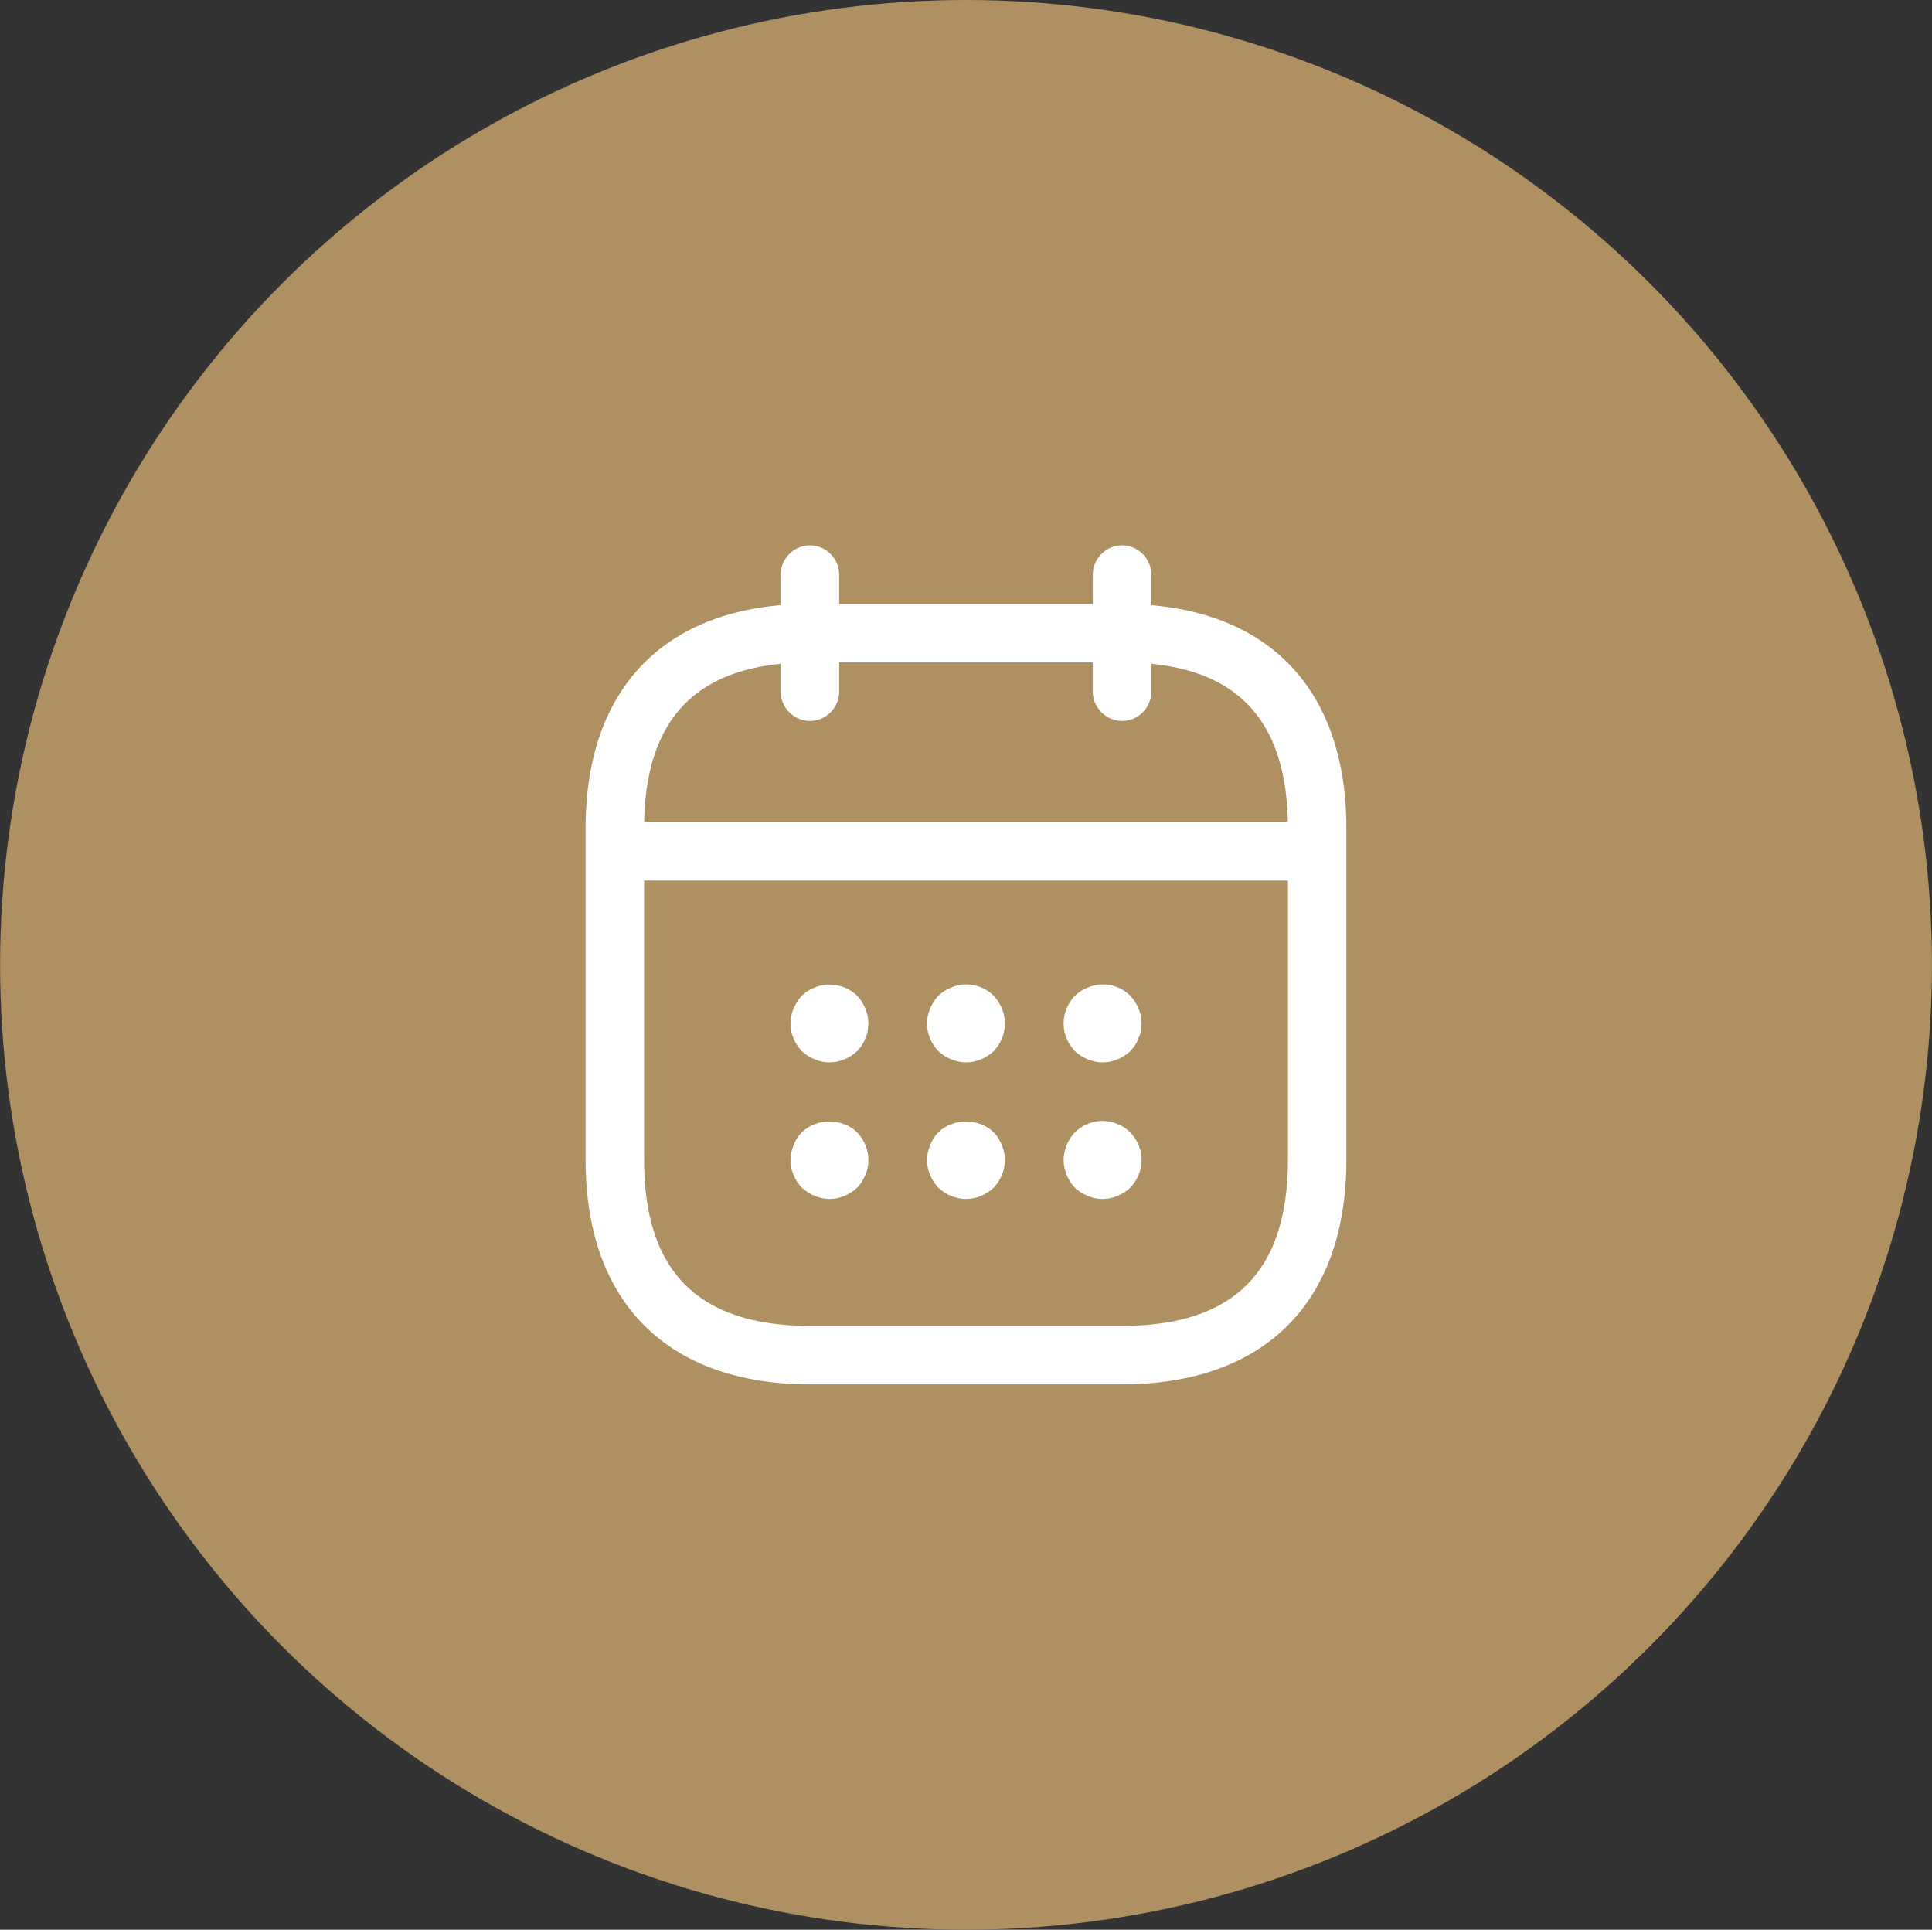 <?xml version="1.0" encoding="utf-8"?>
<!-- Generator: Adobe Illustrator 15.1.0, SVG Export Plug-In . SVG Version: 6.00 Build 0)  -->
<!DOCTYPE svg PUBLIC "-//W3C//DTD SVG 1.1//EN" "http://www.w3.org/Graphics/SVG/1.1/DTD/svg11.dtd">
<svg version="1.1" id="Layer_1" xmlns="http://www.w3.org/2000/svg" xmlns:xlink="http://www.w3.org/1999/xlink" x="0px" y="0px"
	 width="69.093px" height="69px" viewBox="0 0 69.093 69" enable-background="new 0 0 69.093 69" xml:space="preserve">
<rect x="0" y="0" width="69.093" height="69" fill="#333333" stroke="none"/>
<g>
	<ellipse fill="#AE9062" stroke="#AE9062" stroke-width="2" stroke-miterlimit="10" cx="34.547" cy="34.5" rx="33.544" ry="33.5"/>
	<g>
		<path fill="#FFFFFF" d="M28.964,25.78c-0.571,0-1.045-0.477-1.045-1.047v-4.187c0-0.573,0.475-1.047,1.045-1.047
			c0.574,0,1.047,0.474,1.047,1.047v4.187C30.011,25.305,29.539,25.78,28.964,25.78z"/>
		<path fill="#FFFFFF" d="M40.128,25.78c-0.572,0-1.047-0.477-1.047-1.047v-4.187c0-0.573,0.475-1.047,1.047-1.047
			s1.047,0.474,1.047,1.047v4.187C41.175,25.305,40.701,25.78,40.128,25.78z"/>
		<path fill="#FFFFFF" d="M29.664,37.988c-0.182,0-0.363-0.041-0.531-0.111c-0.18-0.07-0.32-0.168-0.459-0.293
			c-0.252-0.266-0.405-0.613-0.405-0.99c0-0.182,0.042-0.363,0.11-0.531c0.07-0.166,0.168-0.319,0.293-0.459
			c0.141-0.127,0.279-0.225,0.461-0.293c0.502-0.211,1.129-0.098,1.521,0.293c0.25,0.267,0.403,0.627,0.403,0.99
			c0,0.084-0.014,0.182-0.027,0.277c-0.014,0.086-0.042,0.168-0.083,0.252c-0.028,0.084-0.069,0.168-0.126,0.252
			c-0.042,0.07-0.111,0.139-0.167,0.209C30.388,37.836,30.026,37.988,29.664,37.988z"/>
		<path fill="#FFFFFF" d="M34.546,37.988c-0.181,0-0.361-0.041-0.529-0.111c-0.182-0.07-0.321-0.168-0.461-0.293
			c-0.25-0.266-0.404-0.613-0.404-0.99c0-0.182,0.042-0.363,0.111-0.531c0.07-0.166,0.168-0.319,0.293-0.459
			c0.14-0.127,0.279-0.225,0.461-0.293c0.502-0.225,1.13-0.1,1.521,0.293c0.25,0.267,0.402,0.627,0.402,0.99
			c0,0.082-0.016,0.182-0.027,0.277c-0.015,0.086-0.041,0.168-0.082,0.252c-0.029,0.084-0.07,0.168-0.127,0.252
			c-0.041,0.068-0.111,0.139-0.166,0.209C35.272,37.836,34.909,37.988,34.546,37.988z"/>
		<path fill="#FFFFFF" d="M39.431,37.988c-0.182,0-0.362-0.041-0.53-0.111c-0.183-0.07-0.319-0.168-0.461-0.293
			c-0.056-0.07-0.11-0.141-0.168-0.209c-0.056-0.084-0.097-0.168-0.125-0.252c-0.041-0.084-0.069-0.166-0.083-0.252
			c-0.016-0.098-0.027-0.195-0.027-0.277c0-0.363,0.152-0.727,0.403-0.99c0.142-0.127,0.278-0.225,0.461-0.293
			c0.517-0.225,1.13-0.1,1.521,0.293c0.25,0.267,0.404,0.627,0.404,0.99c0,0.082-0.014,0.182-0.027,0.277
			c-0.014,0.086-0.043,0.168-0.084,0.252c-0.028,0.084-0.069,0.168-0.125,0.252c-0.043,0.068-0.11,0.139-0.168,0.209
			C40.156,37.836,39.792,37.988,39.431,37.988L39.431,37.988z"/>
		<path fill="#FFFFFF" d="M29.664,42.871c-0.182,0-0.363-0.041-0.531-0.111c-0.166-0.068-0.32-0.166-0.459-0.293
			c-0.252-0.264-0.405-0.627-0.405-0.99c0-0.182,0.042-0.36,0.11-0.526c0.07-0.185,0.168-0.336,0.293-0.461
			c0.518-0.519,1.465-0.519,1.982,0c0.25,0.264,0.404,0.627,0.404,0.987c0,0.363-0.154,0.728-0.404,0.99
			C30.388,42.719,30.026,42.871,29.664,42.871z"/>
		<path fill="#FFFFFF" d="M34.546,42.871c-0.361,0-0.726-0.152-0.99-0.404c-0.25-0.264-0.404-0.627-0.404-0.99
			c0-0.182,0.042-0.36,0.111-0.526c0.07-0.185,0.168-0.336,0.293-0.461c0.517-0.519,1.466-0.519,1.982,0
			c0.125,0.125,0.223,0.276,0.293,0.461c0.067,0.166,0.109,0.348,0.109,0.526c0,0.363-0.152,0.728-0.402,0.99
			C35.272,42.719,34.909,42.871,34.546,42.871z"/>
		<path fill="#FFFFFF" d="M39.431,42.871c-0.362,0-0.727-0.152-0.991-0.404c-0.125-0.125-0.224-0.277-0.293-0.459
			c-0.069-0.168-0.11-0.35-0.11-0.531c0-0.18,0.041-0.36,0.11-0.526c0.069-0.185,0.168-0.336,0.293-0.461
			c0.321-0.322,0.81-0.478,1.256-0.38c0.099,0.017,0.183,0.041,0.267,0.084c0.084,0.027,0.168,0.07,0.25,0.125
			c0.07,0.044,0.142,0.111,0.211,0.171c0.25,0.264,0.404,0.627,0.404,0.987c0,0.363-0.154,0.728-0.404,0.99
			C40.156,42.719,39.792,42.871,39.431,42.871L39.431,42.871z"/>
		<path fill="#FFFFFF" d="M46.408,31.487H22.687c-0.572,0-1.047-0.476-1.047-1.047s0.475-1.047,1.047-1.047H46.41
			c0.569,0,1.045,0.476,1.045,1.047C47.453,31.012,46.979,31.487,46.408,31.487z"/>
		<path fill="#FFFFFF" d="M40.128,49.5H28.964c-5.092,0-8.022-2.932-8.022-8.023V29.618c0-5.094,2.931-8.023,8.022-8.023h11.165
			c5.092,0,8.021,2.932,8.021,8.023v11.858C48.151,46.568,45.22,49.5,40.128,49.5z M28.964,23.686c-3.99,0-5.93,1.939-5.93,5.932
			v11.858c0,3.99,1.939,5.933,5.93,5.933h11.165c3.99,0,5.93-1.939,5.93-5.933V29.618c0-3.991-1.938-5.932-5.93-5.932H28.964z"/>
	</g>
</g>
</svg>

